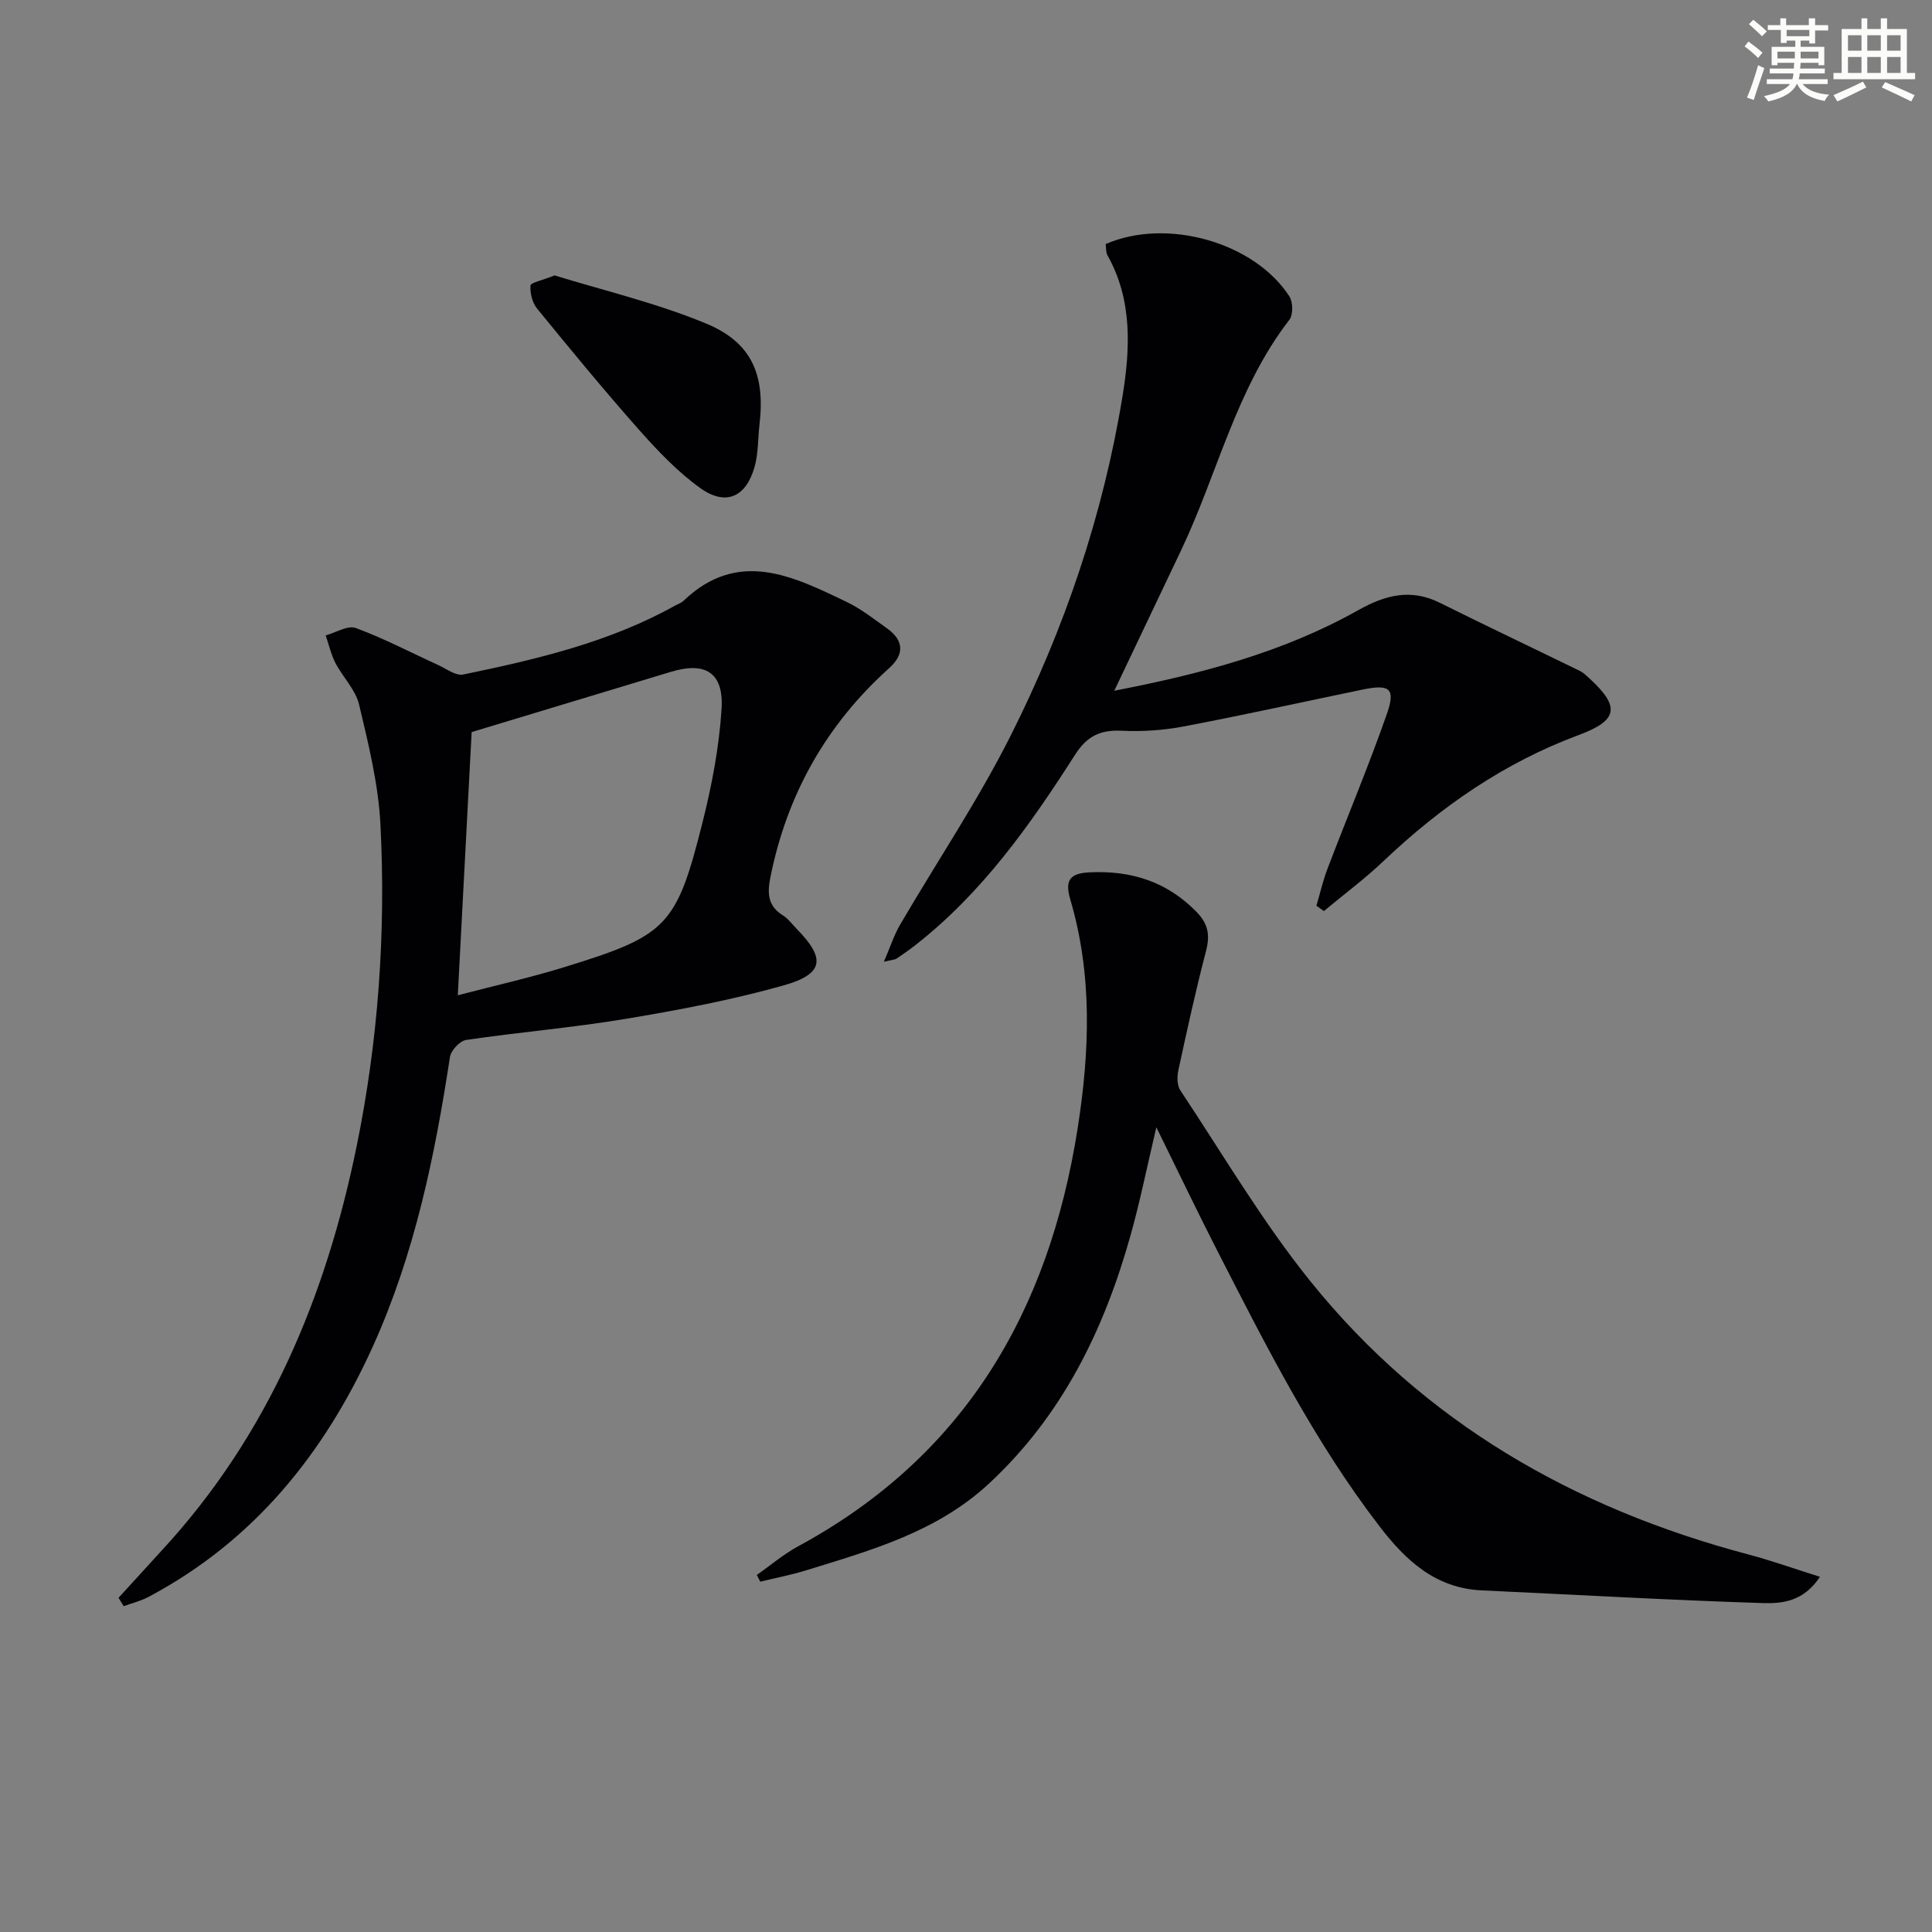 <svg enable-background="new 0 0 400 400" viewBox="0 0 400 400" xmlns="http://www.w3.org/2000/svg"><rect x="0" y="0" width="400" height="400" fill="#808080" stroke="none"/><g fill="#010103"><path d="m24.54 330.81c3.08-3.38 6.16-6.76 9.25-10.13 21.81-23.74 33.7-52.27 40.06-83.41 4.48-21.95 6.05-44.19 4.92-66.51-.42-8.37-2.48-16.7-4.43-24.91-.73-3.07-3.37-5.64-4.89-8.58-.92-1.78-1.36-3.81-2.02-5.72 2.1-.57 4.57-2.14 6.24-1.52 5.82 2.14 11.36 5.06 17.02 7.64 1.71.78 3.68 2.3 5.22 1.98 15.13-3.13 30.17-6.64 43.85-14.26.58-.32 1.27-.54 1.73-.98 11.34-10.84 22.63-5.14 33.81.22 2.97 1.42 5.63 3.53 8.34 5.46 3.49 2.48 3.66 5.36.46 8.23-13.05 11.74-21.2 26.21-24.62 43.42-.64 3.24-.5 5.85 2.6 7.77 1.1.68 1.92 1.84 2.85 2.79 6.06 6.16 5.68 9.37-2.77 11.74-10.67 3-21.64 5.07-32.59 6.9-10.96 1.83-22.06 2.75-33.06 4.37-1.3.19-3.14 2.16-3.35 3.52-3.14 20.59-7.33 40.87-15.99 59.99-10.04 22.14-24.61 40.21-46.4 51.79-1.61.86-3.44 1.3-5.16 1.93-.36-.59-.72-1.16-1.07-1.73zm70.24-124.75c7.85-2.05 14.97-3.64 21.92-5.78 21.45-6.6 23.33-8.43 28.75-30.01 1.93-7.69 3.45-15.61 3.94-23.51.47-7.54-3.38-9.82-10.5-7.66-13.61 4.13-27.22 8.23-41.24 12.47-.92 17.37-1.88 35.58-2.87 54.49z"/><path d="m376.8 326.46c-3.39 5.16-7.9 5.56-11.77 5.44-19.43-.61-38.84-1.74-58.26-2.63-9.6-.44-15.78-6.24-21.18-13.29-13.55-17.64-23.52-37.41-33.59-57.09-4.15-8.11-8.08-16.34-12.59-25.5-1.93 8.16-3.37 15.35-5.35 22.4-5.47 19.52-14.09 37.22-29.26 51.33-10.82 10.06-24.4 13.83-37.89 18-3.11.96-6.33 1.57-9.5 2.35-.24-.46-.48-.92-.72-1.39 2.84-1.99 5.52-4.29 8.55-5.93 34.5-18.69 51.92-48.63 57.87-86.5 2.51-15.99 3.09-31.76-1.51-47.4-1.2-4.08-.04-5.44 3.98-5.64 8.6-.42 16.01 1.9 22.16 8.2 2.41 2.47 2.81 4.8 1.96 8.07-2.14 8.17-3.94 16.43-5.73 24.69-.29 1.32-.29 3.13.4 4.17 8.83 13.28 16.96 27.15 26.93 39.53 23.55 29.25 54.65 47.03 90.71 56.57 4.72 1.25 9.35 2.91 14.79 4.62z"/><path d="m230.7 143.01c18-3.49 34.96-7.95 50.47-16.66 5.59-3.14 10.89-4.56 16.93-1.55 9.63 4.79 19.35 9.4 29.02 14.12.73.36 1.35.98 1.96 1.54 6.41 5.88 5.92 8.7-2.22 11.72-15.4 5.71-28.54 14.83-40.38 26.06-3.9 3.71-8.25 6.94-12.39 10.39-.51-.37-1.03-.74-1.54-1.11.76-2.58 1.36-5.23 2.32-7.73 4.07-10.68 8.51-21.23 12.28-32.01 1.83-5.25.58-6.17-5.04-5.01-12.34 2.55-24.63 5.28-37.01 7.63-4.21.8-8.61 1.1-12.89.89-4.45-.21-7.19 1.13-9.67 5.03-9.24 14.47-19.15 28.47-32.86 39.23-1.31 1.03-2.66 1.99-4.04 2.91-.37.25-.92.25-2.64.66 1.32-3.07 2.1-5.51 3.35-7.66 7.62-13.05 16.1-25.65 22.88-39.12 11.16-22.18 19.14-45.66 23.16-70.21 1.59-9.73 2.15-19.94-3.09-29.25-.37-.66-.27-1.59-.38-2.35 12.61-5.51 30.78-.39 38.03 10.83.76 1.17.81 3.8 0 4.85-11.02 14.25-14.86 31.82-22.39 47.67-4.48 9.45-8.98 18.88-13.86 29.13z"/><path d="m114.83 57.02c9.89 3.06 20.91 5.66 31.24 9.91 9.58 3.94 12.37 10.64 11.18 20.9-.34 2.96-.23 6.03-1.03 8.86-1.78 6.28-5.99 8.13-11.27 4.34-4.65-3.35-8.73-7.63-12.56-11.95-7.28-8.21-14.26-16.7-21.2-25.2-.99-1.21-1.46-3.19-1.36-4.76.03-.6 2.37-1.05 5-2.1z"/></g><path d="m361.2 9.6.8-1c.9.7 1.9 1.4 2.9 2.3l-.9 1.1c-1-1-2-1.8-2.8-2.4zm.5 10.6c.9-2.1 1.6-4.3 2.3-6.7.4.2.8.4 1.3.6-.7 2.1-1.5 4.3-2.2 6.6zm.4-15.2.9-.9c1 .8 2 1.6 2.8 2.4l-1 1c-.9-.9-1.8-1.7-2.7-2.5zm12.5-1.2h1.2v1.4h2.7v1.1h-2.7v2.7h-1.2v-.6h-1.8v1.3h4.9v3.8h-1.2v-.5h-3.7c0 .4-.1.9-.1 1.2h5.1v1h-5.2c0 .5-.1.9-.2 1.2h6v1h-5.2c1.1 1.3 2.9 2 5.5 2.2-.4.4-.7.8-.9 1.3-2.9-.5-4.8-1.6-5.7-3.5h-.1c-.8 1.7-2.7 2.9-5.9 3.6-.2-.4-.6-.8-.9-1.1 2.8-.6 4.6-1.4 5.4-2.5h-4.8v-1h5.3c.1-.3.2-.7.2-1.2h-4.9v-1h5c0-.4 0-.8.1-1.2h-3.5v.5h-1.2v-3.8h4.9v-1.3h-1.8v.5h-1.2v-2.7h-2.7v-1h2.6v-1.4h1.2v1.4h4.7v-1.4zm-6.6 8.3h3.6c0-.4 0-.9 0-1.4h-3.6zm1.9-4.6h4.7v-1.3h-4.7zm6.6 3.2h-3.7v1.4h3.7z" fill="#fbfcfa"/><path d="m385.3 3.8h1.3v2.2h2.8v-2.2h1.3v2.2h4.1v9.1h1.7v1.3h-16.9v-1.3h1.7v-9.1h4.1v-2.2zm.4 13.1.7 1.2c-1.8.9-3.8 1.9-6 2.9-.2-.4-.5-.8-.8-1.3 2.3-1 4.3-1.9 6.1-2.8zm-3.1-6.4h2.8v-3.2h-2.8zm0 4.6h2.8v-3.3h-2.8zm4-4.6h2.8v-3.2h-2.8zm0 4.6h2.8v-3.3h-2.8zm3.7 1.9c2.1.9 4.1 1.8 6.1 2.7l-.7 1.3c-2.2-1.1-4.2-2-6.1-2.9zm3.2-9.7h-2.8v3.2h2.8zm-2.8 7.8h2.8v-3.3h-2.8z" fill="#fbfcfa"/></svg>